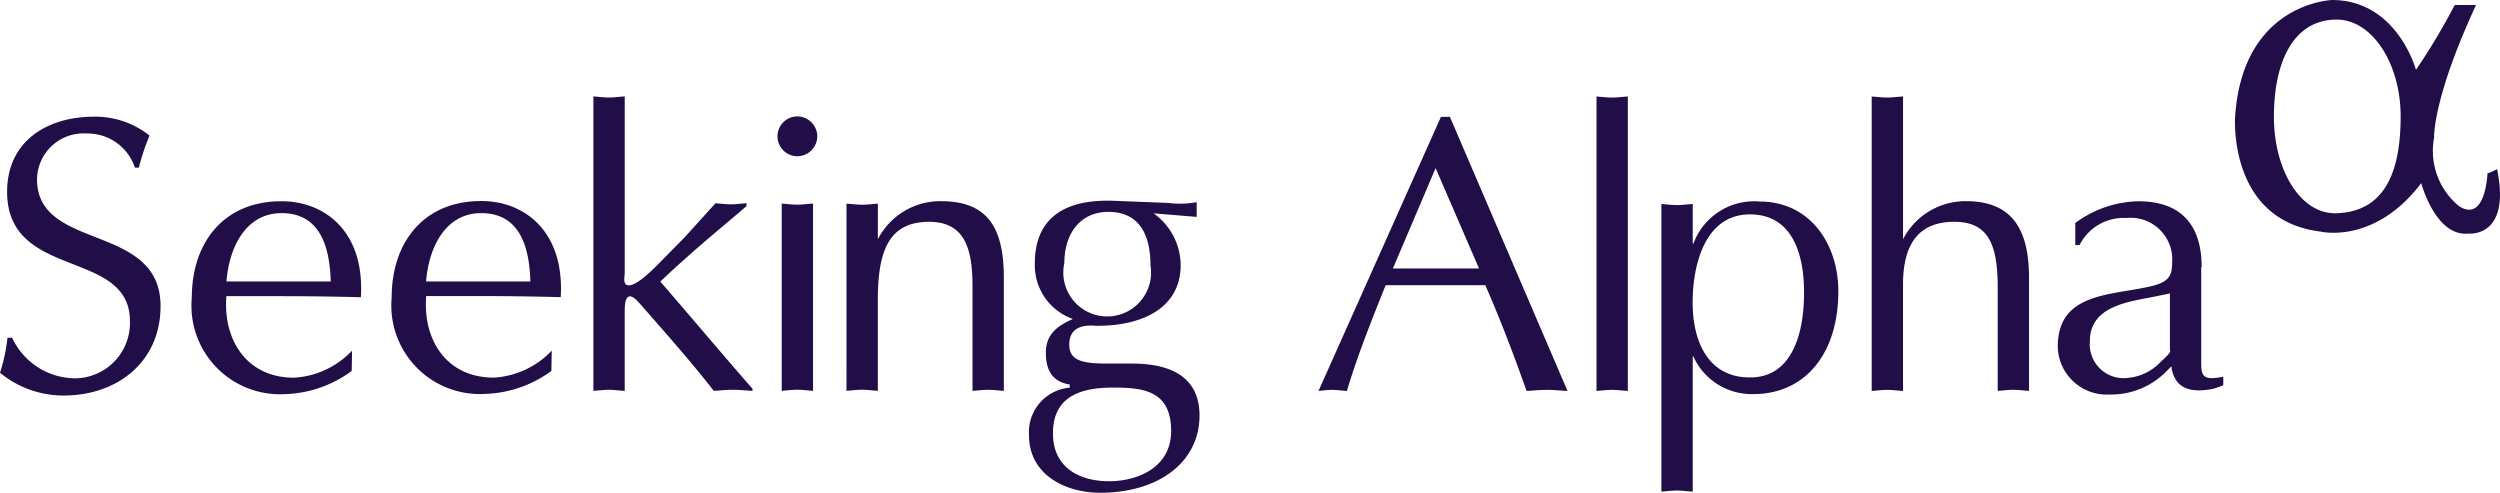 <svg id="Seeking_Alpha_Logo" xmlns="http://www.w3.org/2000/svg" width="109.027" height="21.487" viewBox="0 0 109.027 21.487">
  <path id="Path_41476" data-name="Path 41476" d="M.349,16.857a7.383,7.383,0,0,1-.325,1.522,4.348,4.348,0,0,0,2.779.994c2.329,0,4.223-1.46,4.223-3.9,0-3.649-5.387-2.375-5.387-5.527a2.026,2.026,0,0,1,2.158-2,2.172,2.172,0,0,1,2.111,1.49h.171a9.843,9.843,0,0,1,.466-1.4,3.81,3.81,0,0,0-2.422-.823c-2.05,0-3.789,1.071-3.789,3.275,0,3.865,5.356,2.468,5.356,5.635a2.413,2.413,0,0,1-2.375,2.5,3.053,3.053,0,0,1-2.763-1.77Zm15.028.559a3.776,3.776,0,0,1-2.531,1.18c-2.064,0-3.1-1.646-2.949-3.556H12.3c1.148,0,2.313.016,3.462.047C15.936,12.231,14.2,10.9,12.3,10.9c-2.546,0-3.911,1.831-3.911,4.207a3.86,3.86,0,0,0,4.036,4.206A5.146,5.146,0,0,0,15.362,18.3l.016-.884ZM9.9,14.4c.109-1.428.807-2.981,2.406-2.981,1.692,0,2.1,1.491,2.142,2.981Zm14.189,3.012a3.775,3.775,0,0,1-2.53,1.18c-2.065,0-3.1-1.646-2.949-3.556h2.406c1.149,0,2.313.016,3.462.047.171-2.857-1.569-4.192-3.462-4.192-2.546,0-3.911,1.831-3.911,4.207a3.861,3.861,0,0,0,4.036,4.206A5.144,5.144,0,0,0,24.07,18.3l.016-.884ZM18.606,14.4c.11-1.428.807-2.981,2.406-2.981,1.692,0,2.1,1.491,2.143,2.981Zm8.662-8.071c-.264.016-.465.047-.683.047s-.465-.031-.683-.047V19.17c.217-.016.451-.046.683-.046s.419.031.683.047V15.678c0-.73.233-.792.621-.358,1.087,1.242,2.438,2.764,3.26,3.85.28-.016.544-.047.854-.047.279,0,.512.031.838.047v-.094c-1.35-1.536-2.779-3.244-4.021-4.672,1.569-1.49,3.074-2.686,3.757-3.291v-.125c-.264.016-.465.047-.667.047-.233,0-.465-.031-.683-.047l-1.335,1.475-1.056,1.072c-.217.217-1.133,1.195-1.489,1.009-.156-.094-.078-.342-.078-.559V6.332Zm8.213,4.673c-.264.016-.465.047-.683.047-.233,0-.465-.031-.683-.047v8.166c.217-.016.45-.047.683-.047.217,0,.434.031.683.047V11Zm.186-2.934A.878.878,0,0,0,34.8,7.2a.869.869,0,0,0,0,1.738A.878.878,0,0,0,35.667,8.072Zm1.273,11.1c.217-.016.451-.047.683-.047s.435.031.684.047V15.213c0-2.1.45-3.416,2.235-3.416,1.6,0,1.894,1.242,1.894,2.841v4.533c.217-.016.451-.047.683-.047s.435.031.683.047V14.235c0-2.251-.76-3.338-2.747-3.338a3.064,3.064,0,0,0-2.747,1.661V11.005c-.249.016-.466.047-.684.047s-.465-.031-.683-.047Zm11.643-.14c1.288,0,2.515.124,2.515,1.894,0,1.6-1.475,2.189-2.7,2.189-1.413,0-2.452-.683-2.452-2.065-.016-1.381.853-2.033,2.639-2.018ZM52.2,10.943a4.034,4.034,0,0,1-1.227.031L48.6,10.881c-2.5-.094-3.446,1.056-3.446,2.717a2.484,2.484,0,0,0,1.661,2.437c-.667.295-1.18.652-1.18,1.475,0,1.04.544,1.3,1.04,1.382v.139A1.944,1.944,0,0,0,44.9,21.1c0,1.8,1.692,2.514,3.09,2.514,2.607,0,4.346-1.366,4.346-3.369,0-1.459-.947-2.266-2.949-2.266H48.3c-1.025,0-1.645-.11-1.645-.823,0-.994,1.025-.823,1.226-.823,1.987,0,3.633-.792,3.633-2.654a2.8,2.8,0,0,0-1.18-2.251l1.878.155v-.637H52.2ZM46.441,13.6c0-1.3.7-2.236,1.924-2.236,1.351,0,1.832,1.009,1.832,2.329a1.914,1.914,0,1,1-3.757-.093Zm16.812-6.38h-.388l-5.34,11.954c.186-.016.372-.047.6-.047.2,0,.389.031.637.047.481-1.6,1.087-3.106,1.692-4.611h4.346c.684,1.552,1.3,3.2,1.8,4.611.295-.016.575-.047.9-.047.295,0,.559.031.885.047L63.254,7.217Zm1.273,6.613H60.769l1.863-4.378,1.894,4.378Zm5.123,5.341c.217-.016.45-.047.683-.047.217,0,.435.031.683.047V6.332c-.264.016-.465.047-.683.047-.233,0-.465-.031-.683-.047V19.17Zm4.192-3.865c0-1.584.512-3.835,2.5-3.835,1.847,0,2.359,1.723,2.359,3.4,0,1.987-.621,3.71-2.345,3.71C74.6,18.6,73.841,17.137,73.841,15.306Zm0,2.359h.031A2.791,2.791,0,0,0,76.5,19.31c2.189,0,3.695-1.692,3.695-4.486,0-2.049-1.227-3.911-3.431-3.911a2.819,2.819,0,0,0-2.887,1.831h-.031V11.021c-.264.016-.466.047-.683.047-.233,0-.466-.031-.684-.047V23.564c.217-.016.451-.047.684-.047.217,0,.419.031.683.047v-5.9Zm7.808,1.506c.217-.016.451-.047.683-.047s.435.031.684.047V14.529c0-1.785.7-2.732,2.235-2.732,1.459,0,1.894.947,1.894,2.841v4.533c.217-.016.451-.047.683-.047s.435.031.683.047V14.235c0-2.158-.776-3.338-2.747-3.338a3.064,3.064,0,0,0-2.747,1.661V6.332c-.264.016-.466.047-.684.047s-.465-.031-.683-.047V19.17Zm14.391-5.4c0-1.924-.978-2.872-2.764-2.872a4.777,4.777,0,0,0-2.747.947v.962h.186a2.143,2.143,0,0,1,2.034-1.179,1.816,1.816,0,0,1,2,2c0,.822-.466.915-1.817,1.148-1.615.264-3.167.512-3.167,2.468a2.136,2.136,0,0,0,2.266,2.081,3.379,3.379,0,0,0,2.531-1.072l.155-.156c.14,1.009.869,1.149,1.754.994a2.8,2.8,0,0,0,.512-.171V18.55c-1.009.217-.962-.124-.962-.792v-3.99Zm-1.367,3.648c0,.125-.341.4-.465.528a2.22,2.22,0,0,1-1.366.652A1.478,1.478,0,0,1,91.165,17c0-1.553,1.738-1.723,2.9-1.956l.591-.125v2.5h.016Z" transform="translate(-0.024 -2.124)" fill="#210d47"/>
  <path id="Path_41477" data-name="Path 41477" d="M126.315,6.046c0,2.328,1.164,4.253,2.717,4.207,2.173-.063,2.81-1.894,2.81-4.223s-1.258-4.238-2.81-4.223C127.123,1.823,126.315,3.717,126.315,6.046Zm-1.692,0c.326-4.983,4.238-5.093,4.238-5.093C131.7.969,132.51,4,132.51,4A28.173,28.173,0,0,0,134.2,1.171h.931c-1.909,4.113-1.831,5.791-1.831,5.791a3.112,3.112,0,0,0,1.087,2.981c1.164.745,1.242-1.428,1.242-1.428a2.6,2.6,0,0,0,.419-.186c.621,3.012-1.242,2.81-1.242,2.81-1.444.155-2.065-2.2-2.065-2.2-2.049,2.7-4.408,2.111-4.408,2.111C124.3,10.548,124.623,6.046,124.623,6.046Z" transform="translate(-27.148 -0.953)" fill="#210d47"/>
</svg>
